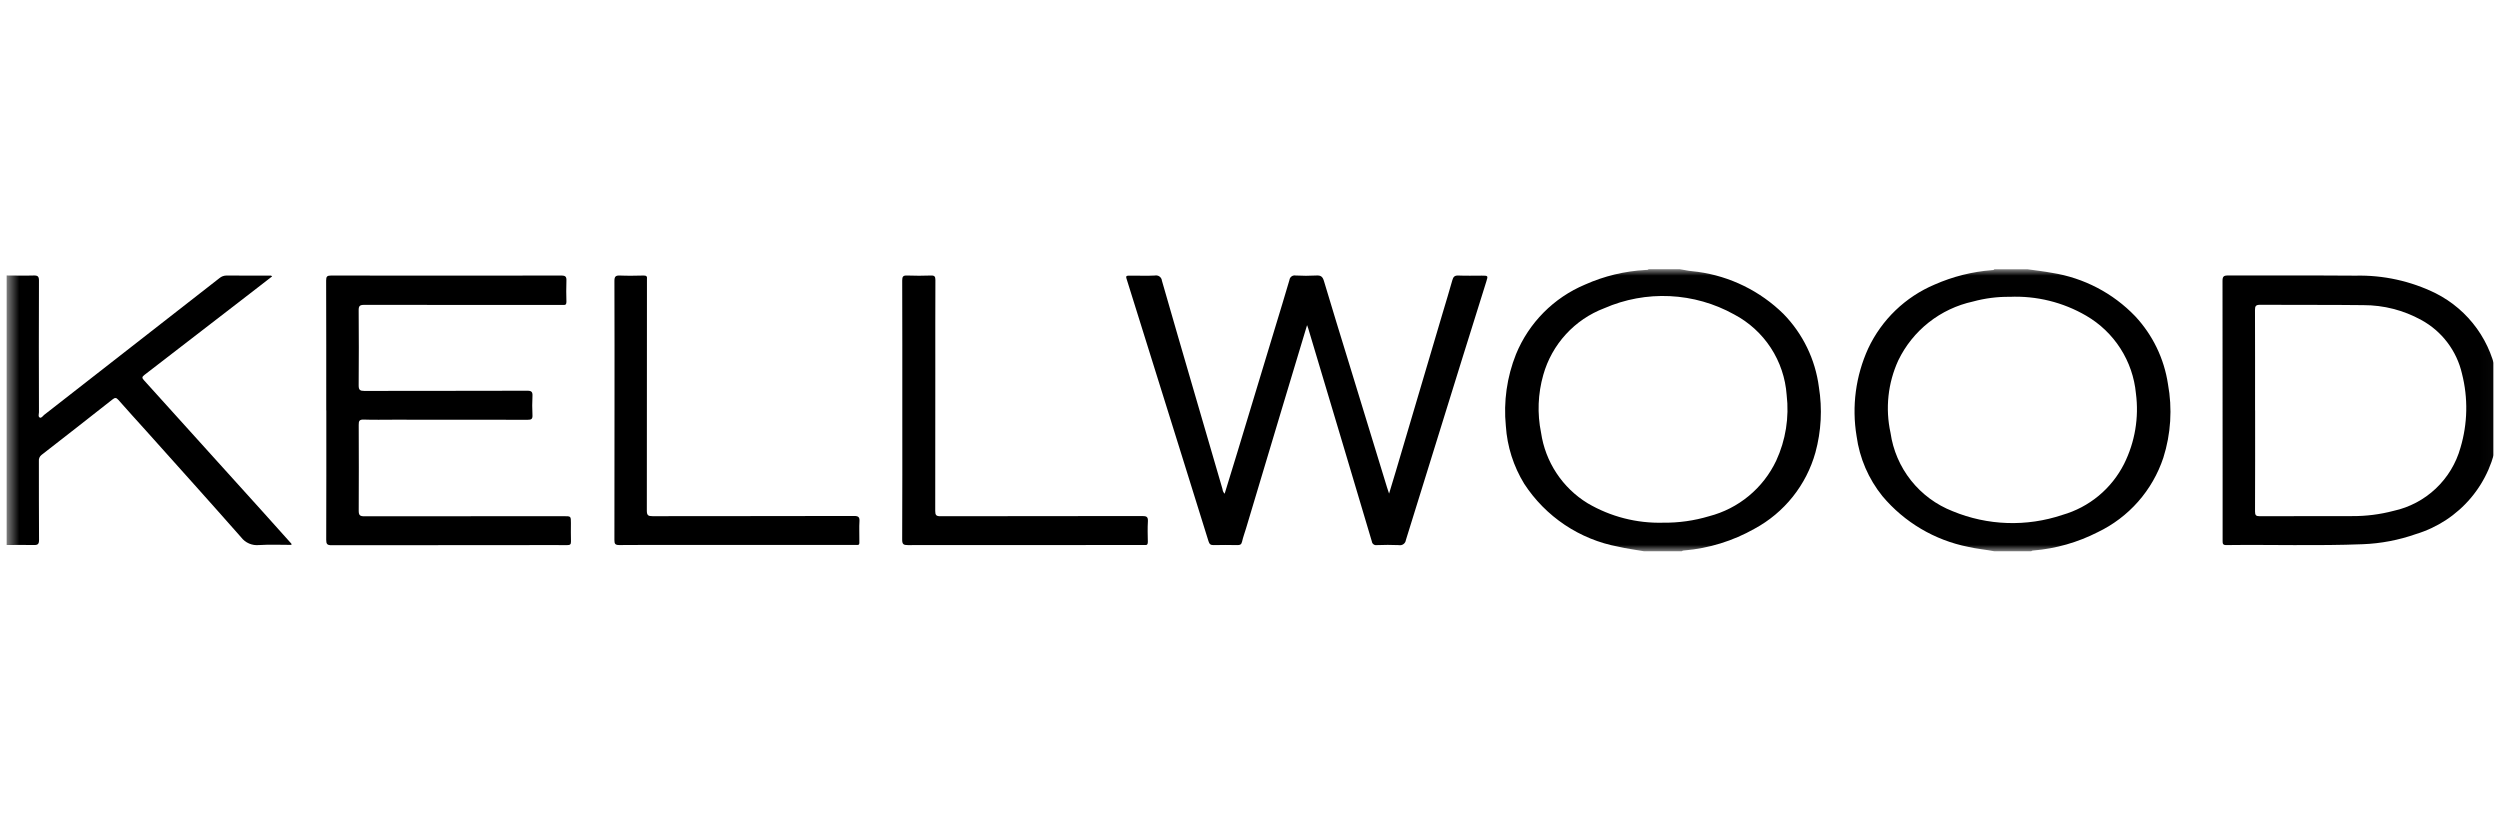 <svg width="195" height="64" viewBox="0 0 195 64" fill="none" xmlns="http://www.w3.org/2000/svg">
<g clip-path="url(#clip0_17302_26494)">
<mask id="mask0_17302_26494" style="mask-type:luminance" maskUnits="userSpaceOnUse" x="0" y="21" width="195" height="22">
<path d="M194.976 21H0.5V43H194.976V21Z" fill="white"/>
</mask>
<g mask="url(#mask0_17302_26494)">
<path d="M194.976 32.873C194.878 33.285 194.813 33.705 194.784 34.128C194.57 35.862 193.858 37.496 192.733 38.833C191.608 40.169 190.119 41.15 188.447 41.656C187.108 42.128 185.706 42.396 184.287 42.449C180.738 42.589 177.186 42.472 173.636 42.516C173.377 42.516 173.364 42.393 173.364 42.197C173.368 40.556 173.368 38.914 173.364 37.27C173.364 32.15 173.362 27.029 173.356 21.908C173.356 21.57 173.448 21.485 173.783 21.487C177.101 21.5 180.42 21.474 183.738 21.501C185.9 21.45 188.042 21.921 189.982 22.875C191.26 23.52 192.364 24.465 193.199 25.628C194.034 26.791 194.575 28.139 194.777 29.557C194.814 29.991 194.881 30.422 194.978 30.847L194.976 32.873ZM175.899 32.008C175.899 34.638 175.904 37.268 175.892 39.897C175.892 40.187 175.968 40.267 176.26 40.265C178.658 40.254 181.057 40.265 183.455 40.256C184.548 40.264 185.637 40.127 186.694 39.848C187.93 39.579 189.07 38.978 189.99 38.11C190.91 37.242 191.577 36.139 191.917 34.921C192.478 33.041 192.518 31.045 192.034 29.144C191.831 28.261 191.443 27.432 190.895 26.71C190.348 25.988 189.654 25.391 188.858 24.958C187.477 24.196 185.925 23.798 184.347 23.801C181.658 23.767 178.969 23.793 176.28 23.774C175.938 23.774 175.888 23.89 175.889 24.189C175.899 26.795 175.895 29.401 175.895 32.008" fill="black"/>
<path d="M131.037 21C131.498 21.096 131.964 21.164 132.434 21.204C134.953 21.551 137.293 22.701 139.107 24.483C140.624 26.034 141.595 28.037 141.873 30.188C142.149 31.891 142.057 33.634 141.602 35.298C141.249 36.557 140.647 37.732 139.831 38.753C139.015 39.774 138.002 40.621 136.852 41.242C135.167 42.195 133.297 42.773 131.368 42.937C131.333 42.934 131.298 42.938 131.265 42.948C131.232 42.959 131.202 42.976 131.175 42.999H128.236C127.566 42.882 126.886 42.798 126.224 42.641C124.733 42.362 123.314 41.783 122.053 40.94C120.792 40.096 119.715 39.005 118.888 37.734C118.052 36.37 117.56 34.824 117.456 33.229C117.267 31.325 117.539 29.404 118.249 27.627C119.256 25.173 121.194 23.219 123.64 22.194C125.131 21.529 126.732 21.144 128.362 21.057C128.44 21.053 128.527 21.07 128.591 21H131.037ZM129.729 40.77C130.94 40.784 132.147 40.614 133.307 40.266C134.444 39.971 135.502 39.431 136.407 38.682C137.312 37.934 138.041 36.995 138.544 35.934C139.284 34.331 139.566 32.555 139.359 30.802C139.266 29.493 138.84 28.23 138.123 27.131C137.406 26.033 136.421 25.136 135.26 24.524C133.722 23.67 132.008 23.183 130.251 23.099C128.494 23.016 126.742 23.338 125.13 24.043C123.987 24.477 122.961 25.174 122.136 26.077C121.31 26.98 120.708 28.063 120.376 29.241C119.957 30.709 119.898 32.256 120.203 33.752C120.368 34.879 120.779 35.956 121.407 36.907C122.034 37.857 122.862 38.658 123.834 39.253C125.618 40.302 127.662 40.828 129.732 40.77" fill="black"/>
<path d="M155.564 43C154.883 42.87 154.19 42.813 153.515 42.654C150.902 42.135 148.544 40.74 146.831 38.701C145.743 37.355 145.046 35.736 144.814 34.021C144.429 31.702 144.744 29.321 145.718 27.182C146.772 24.936 148.619 23.159 150.904 22.194C152.321 21.57 153.832 21.19 155.376 21.07C155.443 21.064 155.517 21.075 155.56 21.002H158.147C158.787 21.094 159.432 21.164 160.067 21.284C162.536 21.674 164.809 22.86 166.541 24.662C167.909 26.126 168.801 27.969 169.1 29.95C169.453 31.868 169.33 33.844 168.74 35.703C168.321 36.967 167.651 38.133 166.771 39.131C165.89 40.13 164.817 40.94 163.616 41.513C162.059 42.307 160.362 42.791 158.62 42.939C158.586 42.935 158.551 42.939 158.518 42.95C158.484 42.961 158.454 42.978 158.427 43.001L155.564 43ZM156.744 23.152C155.78 23.142 154.821 23.266 153.891 23.52C152.636 23.794 151.459 24.349 150.449 25.144C149.44 25.939 148.625 26.954 148.066 28.111C147.256 29.879 147.044 31.863 147.461 33.763C147.655 35.119 148.206 36.4 149.058 37.474C149.91 38.547 151.031 39.376 152.308 39.874C155.033 41.002 158.075 41.104 160.87 40.162C161.904 39.866 162.865 39.359 163.693 38.673C164.521 37.987 165.198 37.137 165.682 36.177C166.527 34.48 166.848 32.569 166.602 30.688C166.485 29.444 166.073 28.245 165.399 27.191C164.726 26.137 163.811 25.26 162.731 24.63C160.919 23.573 158.841 23.06 156.745 23.153" fill="black"/>
<path d="M0.5 21.488C1.21 21.488 1.921 21.511 2.63 21.488C2.947 21.48 3.041 21.564 3.039 21.891C3.027 25.312 3.027 28.734 3.039 32.155C3.039 32.299 2.953 32.501 3.106 32.572C3.233 32.631 3.335 32.446 3.441 32.363C8.001 28.809 12.559 25.253 17.115 21.696C17.274 21.561 17.476 21.488 17.685 21.49C18.79 21.502 19.898 21.495 21.003 21.498C21.066 21.498 21.14 21.465 21.226 21.558C20.656 21.999 20.092 22.437 19.526 22.874C16.773 25 14.019 27.123 11.264 29.245C11.054 29.406 11.072 29.485 11.232 29.662C14.307 33.062 17.377 36.462 20.445 39.862C21.184 40.682 21.922 41.504 22.657 42.328C22.694 42.369 22.753 42.398 22.732 42.501C21.893 42.501 21.047 42.461 20.206 42.515C19.941 42.542 19.673 42.501 19.428 42.395C19.183 42.289 18.97 42.122 18.808 41.91C16.364 39.136 13.889 36.388 11.423 33.632C10.694 32.818 9.953 32.014 9.232 31.191C9.06 30.991 8.958 31.011 8.764 31.164C6.928 32.611 5.085 34.051 3.237 35.486C3.165 35.542 3.108 35.616 3.072 35.7C3.036 35.785 3.023 35.877 3.033 35.969C3.038 38.016 3.029 40.065 3.045 42.113C3.045 42.443 2.946 42.521 2.634 42.511C1.921 42.495 1.21 42.511 0.5 42.511V21.488Z" fill="black"/>
<path d="M101.954 25.352C101.29 27.555 100.652 29.663 100.02 31.773C99.075 34.92 98.132 38.067 97.191 41.214C97.088 41.56 96.959 41.898 96.88 42.252C96.83 42.475 96.722 42.521 96.518 42.518C95.901 42.508 95.283 42.5 94.667 42.518C94.417 42.526 94.33 42.431 94.261 42.209C93.507 39.768 92.747 37.33 91.981 34.893C90.64 30.605 89.3 26.317 87.96 22.028C87.783 21.457 87.732 21.5 88.365 21.5C88.936 21.5 89.508 21.522 90.076 21.491C90.14 21.477 90.205 21.477 90.268 21.491C90.332 21.504 90.391 21.531 90.444 21.569C90.496 21.607 90.54 21.656 90.572 21.712C90.604 21.768 90.624 21.83 90.63 21.895C91.441 24.73 92.267 27.559 93.092 30.39C93.844 32.976 94.598 35.562 95.354 38.146C95.367 38.283 95.426 38.413 95.522 38.512C95.852 37.438 96.18 36.376 96.503 35.314C97.493 32.047 98.483 28.779 99.473 25.51C99.843 24.288 100.219 23.067 100.576 21.842C100.583 21.786 100.601 21.732 100.63 21.683C100.659 21.634 100.697 21.592 100.743 21.559C100.789 21.526 100.841 21.503 100.896 21.491C100.951 21.479 101.008 21.478 101.064 21.489C101.599 21.519 102.135 21.519 102.67 21.489C103.023 21.467 103.166 21.576 103.268 21.921C103.913 24.092 104.585 26.254 105.248 28.419L108.187 38.013C108.227 38.144 108.273 38.272 108.348 38.501C108.54 37.87 108.709 37.329 108.866 36.786C110.087 32.669 111.307 28.549 112.524 24.427C112.778 23.571 113.043 22.717 113.282 21.856C113.356 21.59 113.463 21.478 113.758 21.491C114.363 21.518 114.968 21.499 115.573 21.499C116.078 21.499 116.077 21.499 115.93 21.969C115.315 23.928 114.702 25.89 114.089 27.853C112.608 32.608 111.132 37.365 109.659 42.124C109.651 42.187 109.629 42.249 109.596 42.304C109.563 42.359 109.519 42.407 109.466 42.444C109.413 42.481 109.354 42.507 109.291 42.52C109.228 42.532 109.163 42.532 109.1 42.519C108.53 42.492 107.959 42.498 107.388 42.519C107.344 42.526 107.299 42.525 107.255 42.514C107.211 42.504 107.17 42.485 107.134 42.458C107.098 42.431 107.068 42.397 107.046 42.358C107.023 42.319 107.009 42.276 107.004 42.232C106.26 39.716 105.511 37.201 104.756 34.688C103.853 31.662 102.948 28.637 102.041 25.612C102.026 25.558 102.004 25.507 101.95 25.353" fill="black"/>
<path d="M25.447 32.002C25.447 28.627 25.452 25.251 25.439 21.875C25.439 21.565 25.519 21.491 25.826 21.492C31.812 21.501 37.798 21.501 43.784 21.492C44.115 21.492 44.194 21.59 44.181 21.901C44.157 22.448 44.169 22.995 44.181 23.544C44.181 23.716 44.131 23.803 43.944 23.787C43.852 23.778 43.757 23.787 43.665 23.787C38.575 23.787 33.486 23.785 28.397 23.78C28.058 23.78 27.973 23.872 27.976 24.205C27.992 26.161 27.992 28.116 27.976 30.071C27.976 30.417 28.086 30.492 28.414 30.492C32.649 30.482 36.892 30.492 41.131 30.477C41.454 30.477 41.549 30.564 41.533 30.884C41.506 31.383 41.506 31.884 41.533 32.384C41.548 32.688 41.44 32.744 41.159 32.743C37.677 32.733 34.195 32.731 30.713 32.736C29.935 32.736 29.153 32.756 28.373 32.727C28.027 32.715 27.978 32.84 27.98 33.142C27.991 35.377 27.991 37.612 27.98 39.847C27.98 40.193 28.084 40.27 28.412 40.27C33.606 40.261 38.8 40.258 43.994 40.263C44.531 40.263 44.531 40.263 44.531 40.799C44.531 41.276 44.519 41.75 44.536 42.231C44.544 42.468 44.458 42.521 44.237 42.519C43.036 42.51 41.838 42.519 40.639 42.519C35.712 42.519 30.785 42.522 25.859 42.528C25.513 42.528 25.445 42.429 25.445 42.102C25.458 38.738 25.453 35.374 25.453 32.011" fill="black"/>
<path d="M70.38 31.998C70.38 28.628 70.384 25.249 70.372 21.874C70.372 21.562 70.453 21.478 70.76 21.49C71.376 21.515 71.994 21.512 72.611 21.49C72.889 21.48 72.962 21.566 72.961 21.841C72.95 24.145 72.954 26.45 72.954 28.756C72.954 32.456 72.952 36.157 72.948 39.858C72.948 40.173 73.022 40.267 73.35 40.266C78.6 40.255 83.852 40.262 89.104 40.251C89.428 40.251 89.556 40.311 89.536 40.664C89.503 41.198 89.521 41.734 89.531 42.269C89.531 42.447 89.482 42.533 89.295 42.511C89.225 42.507 89.155 42.507 89.085 42.511C82.995 42.511 76.905 42.513 70.815 42.518C70.477 42.518 70.368 42.456 70.37 42.086C70.387 38.723 70.38 35.36 70.38 31.997" fill="black"/>
<path d="M47.932 32.001C47.932 28.638 47.938 25.275 47.925 21.911C47.925 21.572 48.018 21.479 48.353 21.491C48.969 21.518 49.587 21.505 50.203 21.491C50.394 21.491 50.49 21.54 50.462 21.745C50.458 21.826 50.458 21.908 50.462 21.989C50.462 27.936 50.459 33.883 50.453 39.83C50.453 40.195 50.557 40.262 50.899 40.262C56.139 40.251 61.379 40.262 66.619 40.246C66.964 40.246 67.059 40.339 67.038 40.673C67.008 41.125 67.034 41.581 67.029 42.035C67.029 42.571 67.092 42.506 66.573 42.506C62.09 42.506 57.607 42.506 53.124 42.506C51.517 42.506 49.91 42.496 48.303 42.514C47.983 42.514 47.923 42.417 47.924 42.121C47.934 38.75 47.931 35.371 47.931 31.996" fill="black"/>
</g>
</g>
<defs>
<clipPath id="clip0_17302_26494">
<rect width="194" height="64" fill="white" transform="translate(0.5)"/>
</clipPath>
</defs>
</svg>
